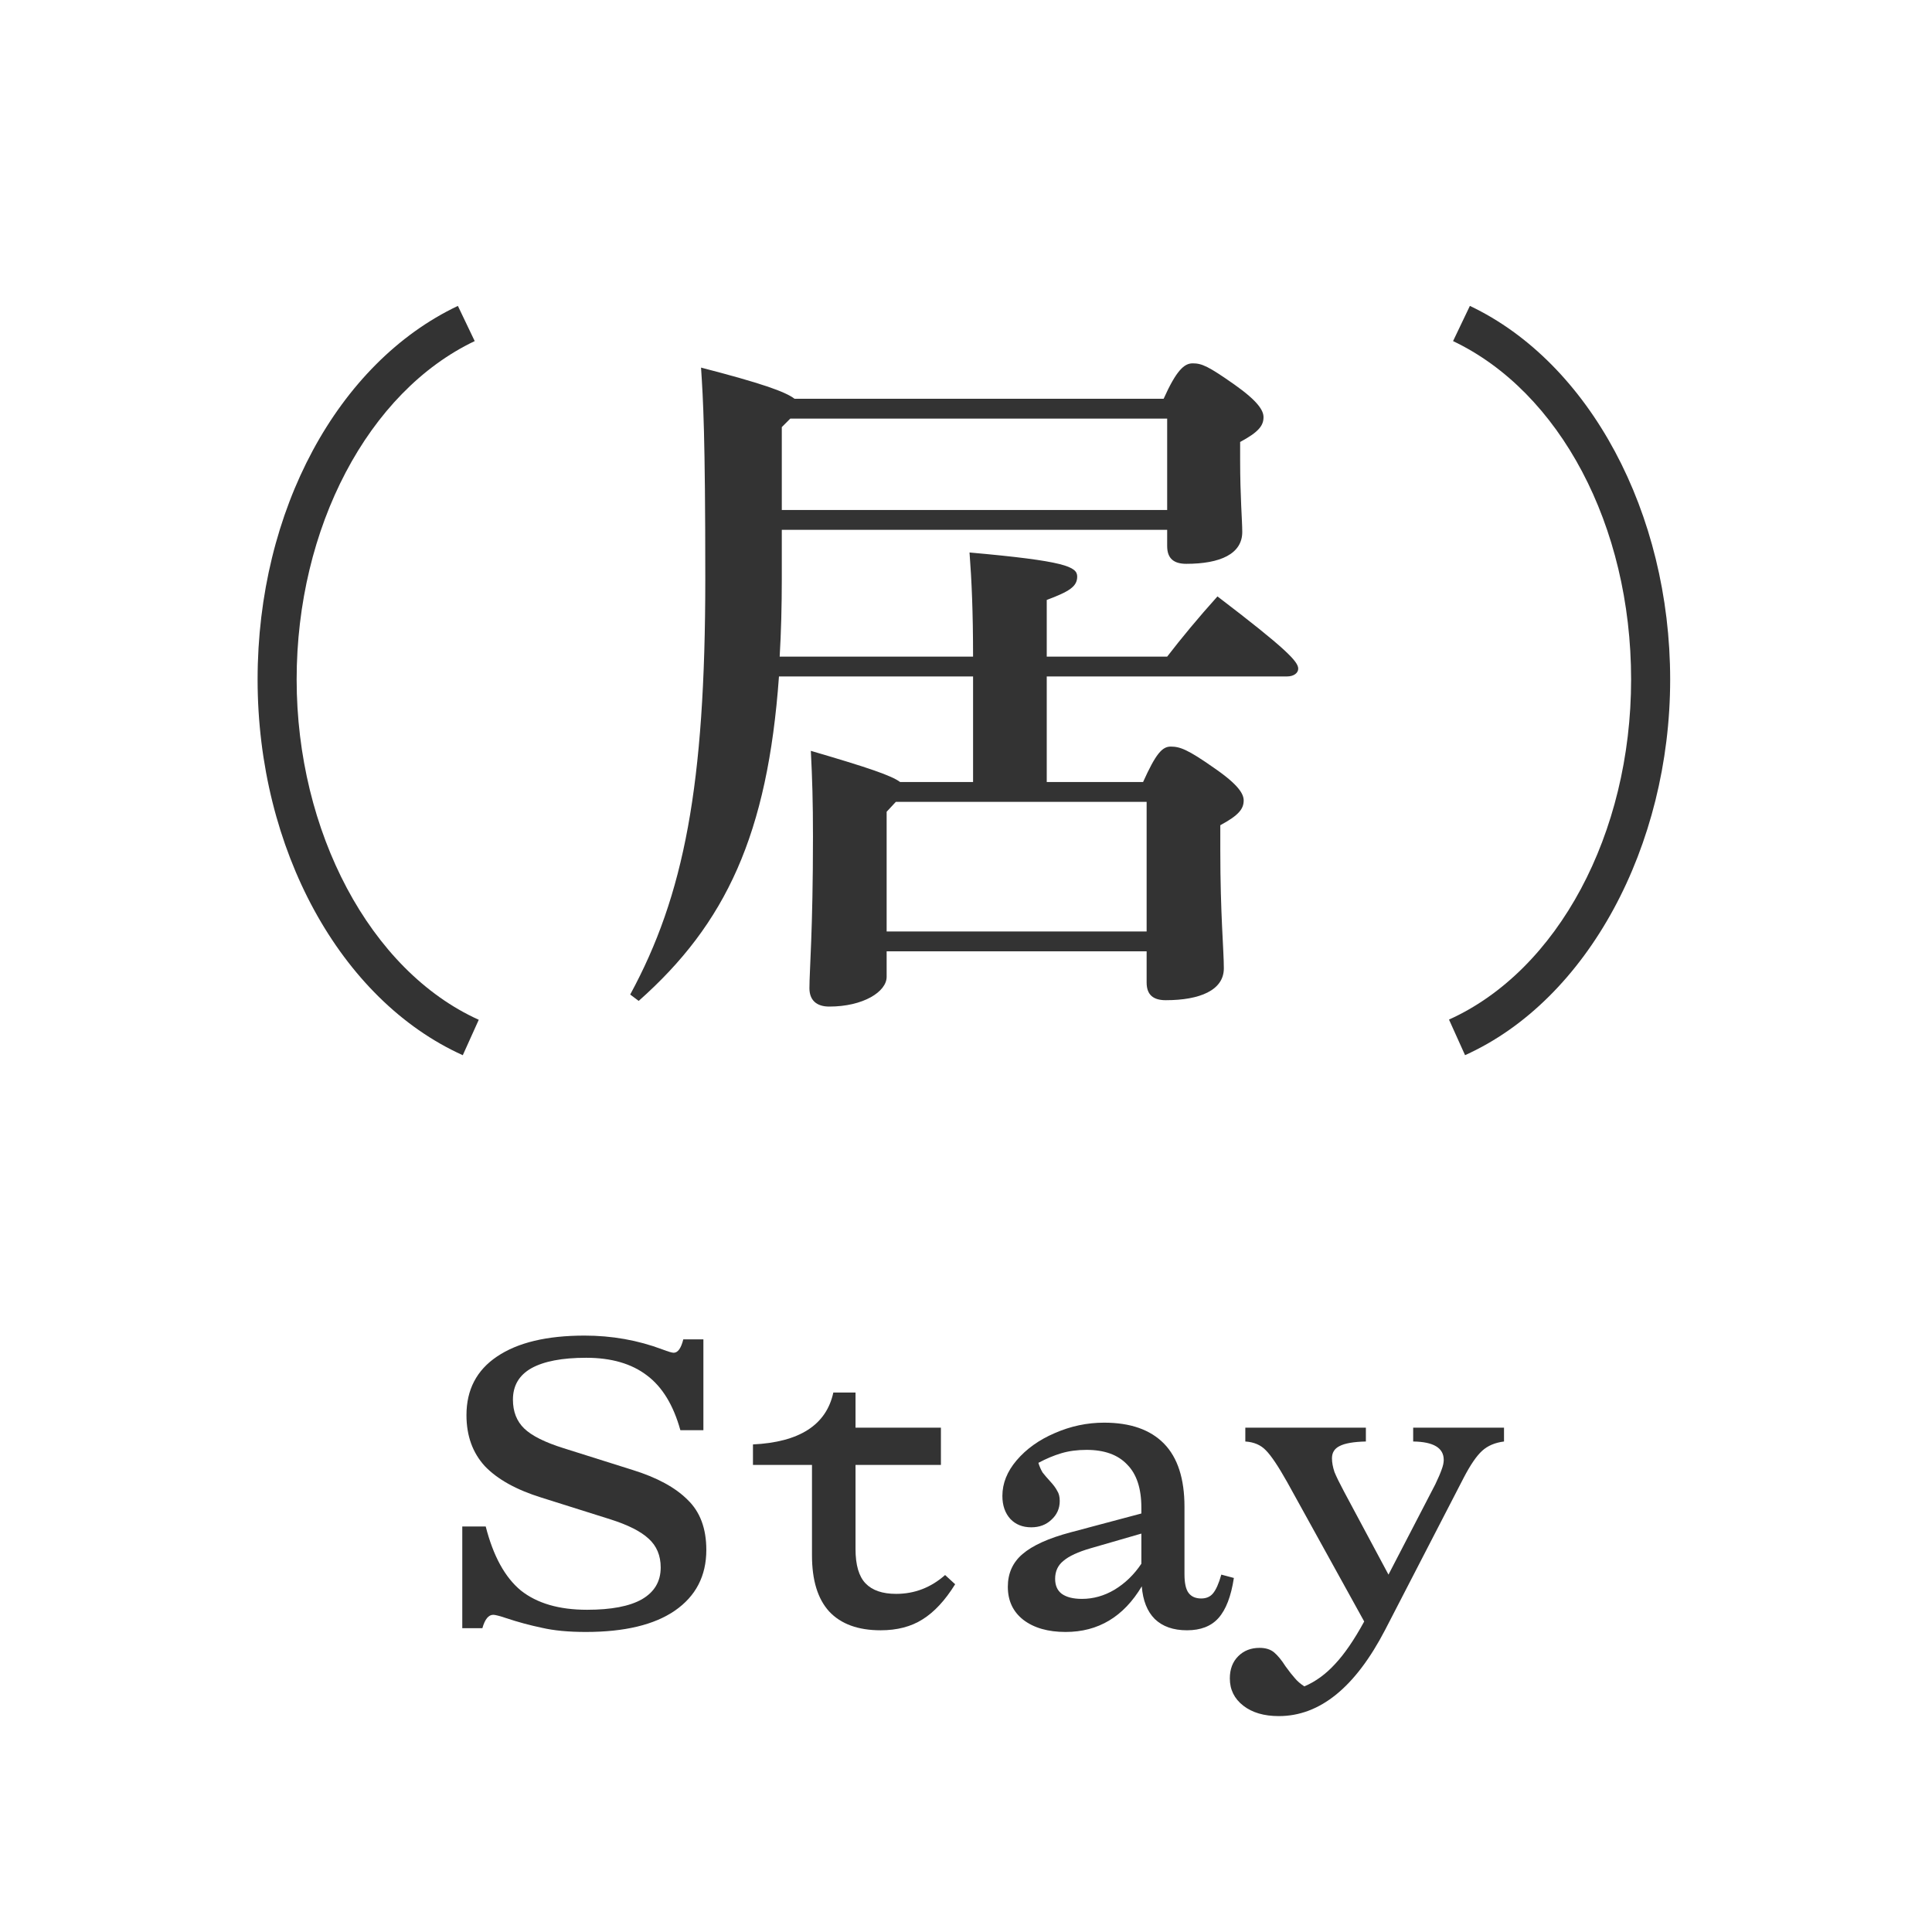 <svg width="120" height="120" viewBox="0 0 120 120" fill="none" xmlns="http://www.w3.org/2000/svg">
<path d="M28.74 65.538C21.127 62.103 16 52.724 16 42.203C16 31.682 20.995 22.531 28.44 19L29.485 21.186C22.868 24.332 18.425 32.775 18.425 42.203C18.425 51.631 22.976 60.29 29.737 63.34L28.74 65.55V65.538Z" fill="#333333"/>
<path d="M49.351 24.768H72.275C73.067 23.008 73.551 22.568 74.079 22.568C74.651 22.568 75.047 22.744 76.675 23.888C78.171 24.944 78.479 25.516 78.479 25.912C78.479 26.44 78.171 26.836 77.027 27.452V28.552C77.027 30.884 77.159 32.336 77.159 33.04C77.159 34.404 75.795 35.02 73.683 35.02C72.935 35.02 72.495 34.712 72.495 33.92V32.908H48.559V35.944C48.559 37.66 48.515 39.288 48.427 40.784H60.439C60.439 38.012 60.351 36.032 60.219 34.316C66.159 34.844 66.907 35.196 66.907 35.812C66.907 36.428 66.423 36.736 65.015 37.264V40.784H72.495C73.375 39.64 74.431 38.364 75.619 37.044C79.887 40.3 80.635 41.092 80.635 41.532C80.635 41.796 80.371 42.016 79.931 42.016H65.015V48.572H70.999C71.791 46.812 72.187 46.372 72.715 46.372C73.287 46.372 73.771 46.548 75.399 47.692C76.939 48.748 77.247 49.32 77.247 49.716C77.247 50.244 76.939 50.64 75.795 51.256V52.796C75.795 56.8 76.015 59 76.015 60.144C76.015 61.508 74.519 62.124 72.407 62.124C71.659 62.124 71.219 61.816 71.219 61.024V59.088H55.071V60.672C55.071 61.596 53.619 62.52 51.507 62.52C50.715 62.52 50.275 62.124 50.275 61.376C50.275 60.32 50.495 57.768 50.495 51.96C50.495 49.76 50.451 48.396 50.363 46.636C53.971 47.692 55.379 48.176 55.907 48.572H60.439V42.016H48.383C47.679 51.828 45.083 57.372 39.671 62.168L39.143 61.772C42.487 55.612 43.807 48.792 43.807 35.944C43.807 27.012 43.675 24.856 43.543 22.832C47.283 23.8 48.779 24.328 49.351 24.768ZM49.087 26L48.559 26.528V31.676H72.495V26H49.087ZM55.643 49.804L55.071 50.42V57.856H71.219V49.804H55.643Z" fill="#333333"/>
<path d="M90.997 65.538L90 63.328C96.76 60.278 101.311 51.787 101.311 42.203C101.311 32.619 96.868 24.332 90.252 21.186L91.297 19C98.742 22.531 103.737 31.863 103.737 42.203C103.737 52.544 98.621 62.103 90.997 65.538Z" fill="#333333"/>
<path d="M79.429 106.59C78.51 106.59 77.773 106.373 77.219 105.94C76.664 105.507 76.387 104.943 76.387 104.25C76.387 103.678 76.56 103.219 76.907 102.872C77.253 102.525 77.695 102.352 78.233 102.352C78.614 102.352 78.917 102.447 79.143 102.638C79.368 102.829 79.602 103.115 79.845 103.496C80.07 103.808 80.261 104.051 80.417 104.224C80.573 104.415 80.772 104.588 81.015 104.744C81.708 104.449 82.341 103.99 82.913 103.366C83.502 102.742 84.109 101.858 84.733 100.714L79.949 92.056C79.394 91.068 78.952 90.409 78.623 90.08C78.311 89.751 77.886 89.569 77.349 89.534V88.676H84.837V89.534C84.074 89.551 83.528 89.647 83.199 89.82C82.887 89.976 82.731 90.227 82.731 90.574C82.731 90.834 82.783 91.12 82.887 91.432C83.008 91.727 83.207 92.134 83.485 92.654L86.241 97.802L89.153 92.186C89.343 91.787 89.473 91.484 89.543 91.276C89.629 91.051 89.673 90.851 89.673 90.678C89.673 89.933 89.04 89.551 87.775 89.534V88.676H93.417V89.534C92.862 89.603 92.411 89.794 92.065 90.106C91.718 90.418 91.337 90.973 90.921 91.77L86.033 101.234C84.178 104.805 81.977 106.59 79.429 106.59Z" fill="#333333"/>
<path d="M73.726 101.26C72.876 101.26 72.209 101.026 71.724 100.558C71.256 100.09 70.987 99.414 70.918 98.53C69.791 100.419 68.214 101.364 66.186 101.364C65.094 101.364 64.218 101.113 63.56 100.61C62.918 100.107 62.598 99.423 62.598 98.556C62.598 97.724 62.901 97.048 63.508 96.528C64.132 95.991 65.128 95.54 66.498 95.176L70.892 94.006V93.642C70.892 92.446 70.597 91.553 70.008 90.964C69.436 90.357 68.595 90.054 67.486 90.054C66.914 90.054 66.394 90.123 65.926 90.262C65.458 90.401 64.981 90.6 64.496 90.86C64.565 91.085 64.652 91.285 64.756 91.458C64.877 91.614 65.033 91.796 65.224 92.004C65.432 92.229 65.579 92.429 65.666 92.602C65.77 92.758 65.822 92.966 65.822 93.226C65.822 93.694 65.648 94.084 65.302 94.396C64.972 94.708 64.556 94.864 64.054 94.864C63.516 94.864 63.083 94.691 62.754 94.344C62.424 93.98 62.26 93.503 62.26 92.914C62.26 92.134 62.554 91.397 63.144 90.704C63.75 89.993 64.539 89.43 65.51 89.014C66.498 88.581 67.52 88.364 68.578 88.364C70.207 88.364 71.446 88.797 72.296 89.664C73.145 90.531 73.57 91.839 73.57 93.59V97.776C73.57 98.331 73.656 98.721 73.83 98.946C74.003 99.171 74.263 99.284 74.61 99.284C74.922 99.284 75.164 99.18 75.338 98.972C75.528 98.747 75.702 98.357 75.858 97.802L76.638 98.01C76.464 99.154 76.144 99.986 75.676 100.506C75.225 101.009 74.575 101.26 73.726 101.26ZM65.536 98.062C65.536 98.478 65.674 98.79 65.952 98.998C66.246 99.206 66.662 99.31 67.2 99.31C67.91 99.31 68.586 99.119 69.228 98.738C69.886 98.339 70.441 97.802 70.892 97.126V95.254L67.746 96.164C66.966 96.389 66.402 96.649 66.056 96.944C65.709 97.221 65.536 97.594 65.536 98.062Z" fill="#333333"/>
<path d="M54.698 101.26C53.294 101.26 52.228 100.87 51.5 100.09C50.789 99.31 50.434 98.149 50.434 96.606V90.99H46.768V89.716C49.662 89.577 51.326 88.503 51.76 86.492H53.138V88.676H58.442V90.99H53.138V96.216C53.138 97.204 53.346 97.915 53.762 98.348C54.178 98.781 54.81 98.998 55.66 98.998C56.804 98.998 57.818 98.608 58.702 97.828L59.326 98.4C58.702 99.405 58.026 100.133 57.298 100.584C56.587 101.035 55.72 101.26 54.698 101.26Z" fill="#333333"/>
<path d="M36.383 101.364C35.308 101.364 34.398 101.277 33.653 101.104C32.908 100.948 32.171 100.749 31.443 100.506C31.027 100.367 30.758 100.298 30.637 100.298C30.342 100.298 30.117 100.575 29.961 101.13H28.713V94.812H30.169C30.637 96.649 31.365 97.975 32.353 98.79C33.358 99.587 34.728 99.986 36.461 99.986C37.969 99.986 39.104 99.769 39.867 99.336C40.647 98.885 41.037 98.227 41.037 97.36C41.037 96.615 40.786 96.017 40.283 95.566C39.798 95.115 39.009 94.717 37.917 94.37L33.627 93.018C32.067 92.533 30.897 91.883 30.117 91.068C29.354 90.236 28.973 89.179 28.973 87.896C28.973 86.319 29.606 85.105 30.871 84.256C32.154 83.389 33.965 82.956 36.305 82.956C38.004 82.956 39.616 83.242 41.141 83.814C41.505 83.953 41.739 84.022 41.843 84.022C42.103 84.022 42.302 83.745 42.441 83.19H43.689V88.832H42.259C41.826 87.272 41.132 86.137 40.179 85.426C39.226 84.698 37.969 84.334 36.409 84.334C34.918 84.334 33.783 84.551 33.003 84.984C32.24 85.417 31.859 86.067 31.859 86.934C31.859 87.679 32.093 88.277 32.561 88.728C33.029 89.179 33.844 89.586 35.005 89.95L39.295 91.302C40.803 91.77 41.938 92.385 42.701 93.148C43.481 93.893 43.871 94.933 43.871 96.268C43.871 97.88 43.221 99.137 41.921 100.038C40.638 100.922 38.792 101.364 36.383 101.364Z" fill="#333333"/>
</svg>
